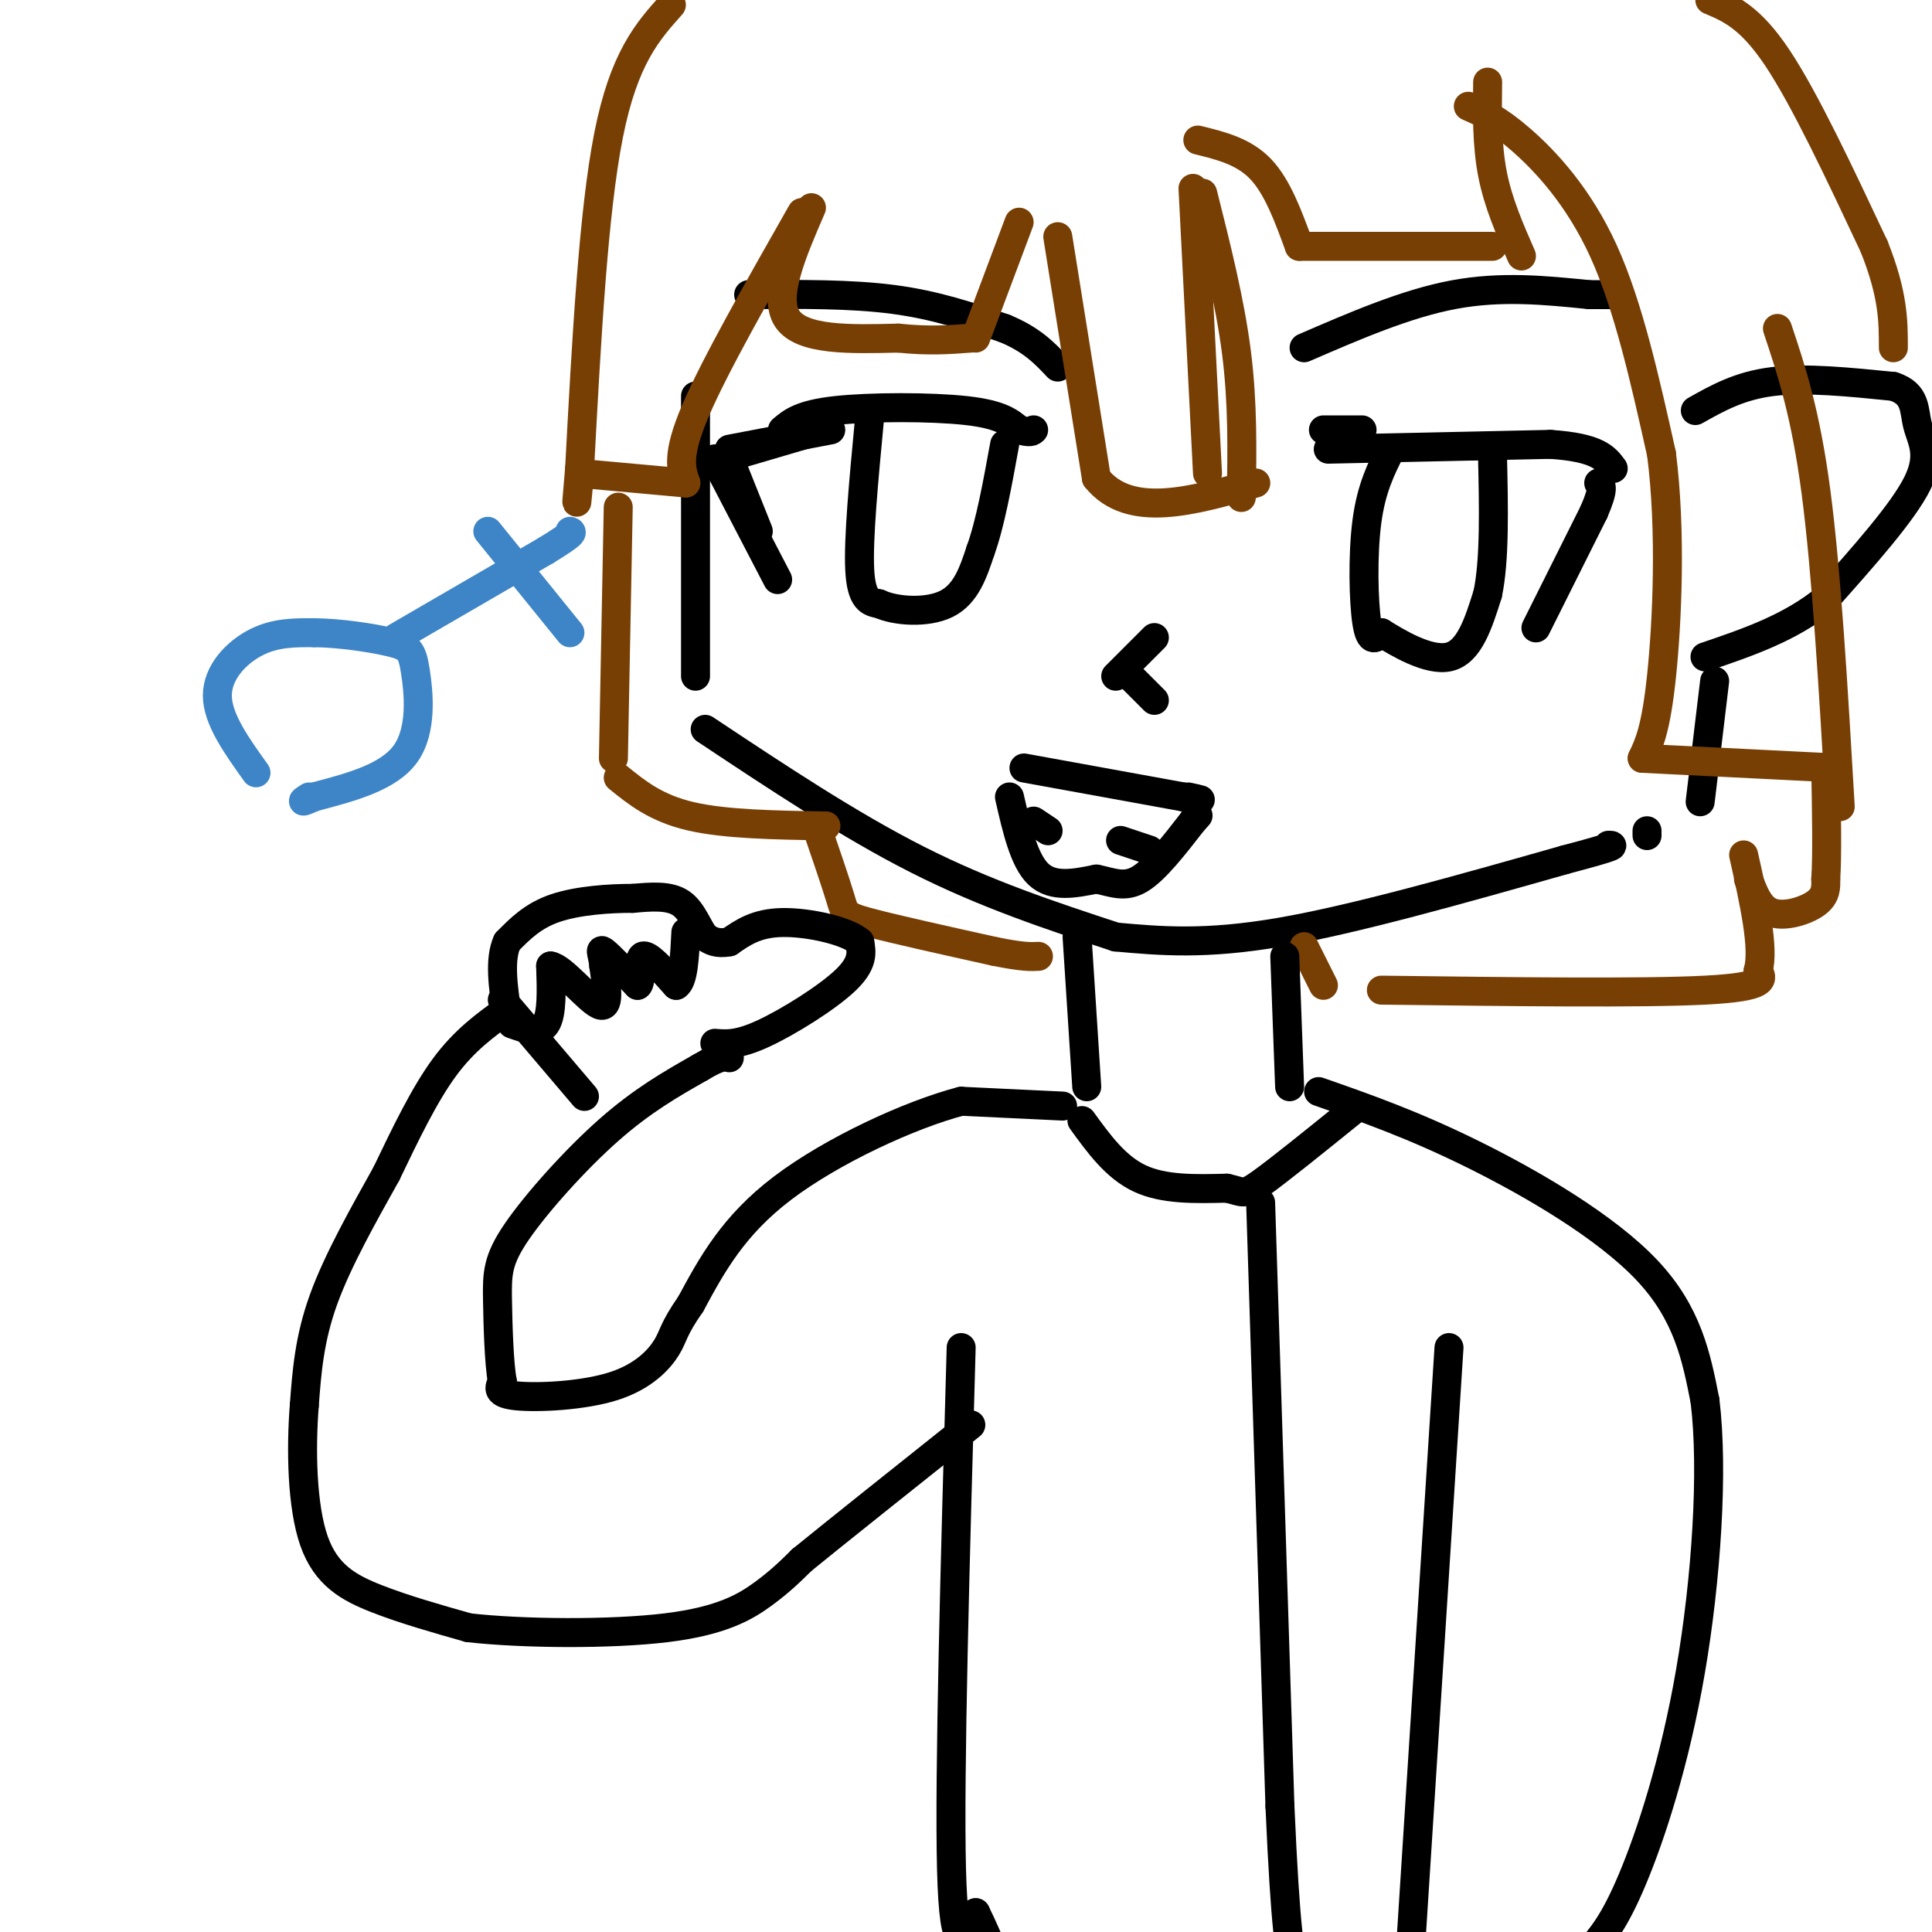 <svg viewBox='0 0 400 400' version='1.1' xmlns='http://www.w3.org/2000/svg' xmlns:xlink='http://www.w3.org/1999/xlink'><g fill='none' stroke='rgb(0,0,0)' stroke-width='6' stroke-linecap='round' stroke-linejoin='round'><path d='M144,82c0.000,0.000 0.000,58.000 0,58'/><path d='M146,151c14.917,9.917 29.833,19.833 44,27c14.167,7.167 27.583,11.583 41,16'/><path d='M231,194c9.250,0.833 18.500,1.667 34,-1c15.500,-2.667 37.250,-8.833 59,-15'/><path d='M324,178c11.333,-3.000 10.167,-3.000 9,-3'/><path d='M341,173c0.000,0.000 0.000,-1.000 0,-1'/><path d='M351,85c4.583,-2.583 9.167,-5.167 16,-6c6.833,-0.833 15.917,0.083 25,1'/><path d='M392,80c4.774,1.536 4.208,4.875 5,8c0.792,3.125 2.940,6.036 0,12c-2.940,5.964 -10.970,14.982 -19,24'/><path d='M378,124c-7.333,6.000 -16.167,9.000 -25,12'/><path d='M355,141c0.000,0.000 -3.000,25.000 -3,25'/><path d='M155,61c10.583,-0.083 21.167,-0.167 30,1c8.833,1.167 15.917,3.583 23,6'/><path d='M208,68c5.667,2.333 8.333,5.167 11,8'/><path d='M162,89c1.889,-1.600 3.778,-3.200 11,-4c7.222,-0.800 19.778,-0.800 27,0c7.222,0.800 9.111,2.400 11,4'/><path d='M211,89c2.333,0.667 2.667,0.333 3,0'/><path d='M172,89c0.000,0.000 -21.000,4.000 -21,4'/><path d='M153,94c0.000,0.000 17.000,-5.000 17,-5'/><path d='M148,95c0.000,0.000 13.000,25.000 13,25'/><path d='M151,95c0.000,0.000 6.000,15.000 6,15'/><path d='M180,87c-1.167,12.333 -2.333,24.667 -2,31c0.333,6.333 2.167,6.667 4,7'/><path d='M182,125c3.422,1.578 9.978,2.022 14,0c4.022,-2.022 5.511,-6.511 7,-11'/><path d='M203,114c2.000,-5.500 3.500,-13.750 5,-22'/><path d='M275,93c0.000,0.000 46.000,-1.000 46,-1'/><path d='M321,92c9.833,0.667 11.417,2.833 13,5'/><path d='M318,130c0.000,0.000 12.000,-24.000 12,-24'/><path d='M330,106c2.167,-5.000 1.583,-5.500 1,-6'/><path d='M274,89c0.000,0.000 8.000,0.000 8,0'/><path d='M288,93c-2.044,4.044 -4.089,8.089 -5,15c-0.911,6.911 -0.689,16.689 0,21c0.689,4.311 1.844,3.156 3,2'/><path d='M286,131c3.222,2.000 9.778,6.000 14,5c4.222,-1.000 6.111,-7.000 8,-13'/><path d='M308,123c1.500,-7.000 1.250,-18.000 1,-29'/><path d='M270,72c10.583,-4.583 21.167,-9.167 31,-11c9.833,-1.833 18.917,-0.917 28,0'/><path d='M329,61c5.333,0.000 4.667,0.000 4,0'/><path d='M234,140c0.000,0.000 5.000,5.000 5,5'/><path d='M239,132c0.000,0.000 -8.000,8.000 -8,8'/><path d='M212,159c0.000,0.000 33.000,6.000 33,6'/><path d='M245,165c5.667,1.000 3.333,0.500 1,0'/><path d='M209,165c1.500,6.583 3.000,13.167 6,16c3.000,2.833 7.500,1.917 12,1'/><path d='M227,182c3.378,0.689 5.822,1.911 9,0c3.178,-1.911 7.089,-6.956 11,-12'/><path d='M247,170c1.833,-2.000 0.917,-1.000 0,0'/><path d='M214,170c0.000,0.000 3.000,2.000 3,2'/><path d='M232,174c0.000,0.000 6.000,2.000 6,2'/></g>
<g fill='none' stroke='rgb(61,133,198)' stroke-width='6' stroke-linecap='round' stroke-linejoin='round'><path d='M53,160c-4.000,-5.578 -8.000,-11.156 -8,-16c0.000,-4.844 4.000,-8.956 8,-11c4.000,-2.044 8.000,-2.022 12,-2'/><path d='M65,131c5.206,0.022 12.220,1.078 16,2c3.780,0.922 4.325,1.710 5,6c0.675,4.290 1.478,12.083 -2,17c-3.478,4.917 -11.239,6.959 -19,9'/><path d='M65,165c-3.333,1.500 -2.167,0.750 -1,0'/><path d='M82,132c0.000,0.000 31.000,-18.000 31,-18'/><path d='M113,114c6.000,-3.667 5.500,-3.833 5,-4'/><path d='M101,110c0.000,0.000 17.000,21.000 17,21'/></g>
<g fill='none' stroke='rgb(120,63,4)' stroke-width='6' stroke-linecap='round' stroke-linejoin='round'><path d='M219,49c0.000,0.000 8.000,50.000 8,50'/><path d='M227,99c6.833,8.500 19.917,4.750 33,1'/><path d='M247,39c0.000,0.000 3.000,59.000 3,59'/><path d='M249,40c2.833,11.250 5.667,22.500 7,33c1.333,10.500 1.167,20.250 1,30'/><path d='M248,29c4.750,1.167 9.500,2.333 13,6c3.500,3.667 5.750,9.833 8,16'/><path d='M269,51c0.000,0.000 40.000,0.000 40,0'/><path d='M308,17c-0.083,6.500 -0.167,13.000 1,19c1.167,6.000 3.583,11.500 6,17'/><path d='M304,22c3.022,1.333 6.044,2.667 11,7c4.956,4.333 11.844,11.667 17,23c5.156,11.333 8.578,26.667 12,42'/><path d='M344,94c2.044,16.000 1.156,35.000 0,46c-1.156,11.000 -2.578,14.000 -4,17'/><path d='M340,157c0.000,0.000 40.000,2.000 40,2'/><path d='M381,167c-1.417,-24.250 -2.833,-48.500 -5,-65c-2.167,-16.500 -5.083,-25.250 -8,-34'/><path d='M354,0c4.167,1.750 8.333,3.500 14,12c5.667,8.500 12.833,23.750 20,39'/><path d='M388,51c4.000,10.000 4.000,15.500 4,21'/><path d='M139,1c-4.917,5.500 -9.833,11.000 -13,27c-3.167,16.000 -4.583,42.500 -6,69'/><path d='M120,97c-1.000,11.667 -0.500,6.333 0,1'/><path d='M120,98c0.000,0.000 22.000,2.000 22,2'/><path d='M142,100c-1.000,-2.833 -2.000,-5.667 2,-15c4.000,-9.333 13.000,-25.167 22,-41'/><path d='M168,43c-4.000,9.250 -8.000,18.500 -5,23c3.000,4.500 13.000,4.250 23,4'/><path d='M186,70c6.333,0.667 10.667,0.333 15,0'/><path d='M202,70c0.000,0.000 9.000,-24.000 9,-24'/><path d='M128,105c0.000,0.000 -1.000,52.000 -1,52'/><path d='M128,161c3.917,3.167 7.833,6.333 15,8c7.167,1.667 17.583,1.833 28,2'/><path d='M169,171c2.022,5.911 4.044,11.822 5,15c0.956,3.178 0.844,3.622 6,5c5.156,1.378 15.578,3.689 26,6'/><path d='M206,197c5.833,1.167 7.417,1.083 9,1'/><path d='M270,196c0.000,0.000 4.000,8.000 4,8'/><path d='M286,205c27.000,0.333 54.000,0.667 67,0c13.000,-0.667 12.000,-2.333 11,-4'/><path d='M364,201c1.333,-4.667 -0.833,-14.333 -3,-24'/><path d='M362,182c1.156,3.067 2.311,6.133 5,7c2.689,0.867 6.911,-0.467 9,-2c2.089,-1.533 2.044,-3.267 2,-5'/><path d='M378,182c0.333,-4.667 0.167,-13.833 0,-23'/></g>
<g fill='none' stroke='rgb(0,0,0)' stroke-width='6' stroke-linecap='round' stroke-linejoin='round'><path d='M223,194c0.000,0.000 2.000,31.000 2,31'/><path d='M266,198c0.000,0.000 1.000,27.000 1,27'/><path d='M220,229c0.000,0.000 -21.000,-1.000 -21,-1'/><path d='M199,228c-10.644,2.778 -26.756,10.222 -37,18c-10.244,7.778 -14.622,15.889 -19,24'/><path d='M143,270c-3.715,5.308 -3.501,6.577 -5,9c-1.499,2.423 -4.711,5.998 -11,8c-6.289,2.002 -15.654,2.429 -20,2c-4.346,-0.429 -3.673,-1.715 -3,-3'/><path d='M104,286c-0.691,-3.759 -0.917,-11.657 -1,-17c-0.083,-5.343 -0.022,-8.131 4,-14c4.022,-5.869 12.006,-14.820 19,-21c6.994,-6.180 12.997,-9.590 19,-13'/><path d='M145,221c4.167,-2.500 5.083,-2.250 6,-2'/><path d='M148,216c2.400,0.200 4.800,0.400 10,-2c5.200,-2.400 13.200,-7.400 17,-11c3.800,-3.600 3.400,-5.800 3,-8'/><path d='M178,195c-2.600,-2.311 -10.600,-4.089 -16,-4c-5.400,0.089 -8.200,2.044 -11,4'/><path d='M151,195c-2.667,0.500 -3.833,-0.250 -5,-1'/><path d='M146,194c-1.444,-1.667 -2.556,-5.333 -5,-7c-2.444,-1.667 -6.222,-1.333 -10,-1'/><path d='M131,186c-4.667,-0.022 -11.333,0.422 -16,2c-4.667,1.578 -7.333,4.289 -10,7'/><path d='M105,195c-1.667,3.667 -0.833,9.333 0,15'/><path d='M106,212c2.833,1.000 5.667,2.000 7,0c1.333,-2.000 1.167,-7.000 1,-12'/><path d='M114,200c2.333,0.267 7.667,6.933 10,8c2.333,1.067 1.667,-3.467 1,-8'/><path d='M125,200c-0.156,-2.222 -1.044,-3.778 0,-3c1.044,0.778 4.022,3.889 7,7'/><path d='M132,204c1.000,-0.511 0.000,-5.289 1,-6c1.000,-0.711 4.000,2.644 7,6'/><path d='M140,204c1.500,-0.833 1.750,-5.917 2,-11'/><path d='M104,207c0.000,0.000 17.000,20.000 17,20'/><path d='M105,209c-4.417,3.167 -8.833,6.333 -13,12c-4.167,5.667 -8.083,13.833 -12,22'/><path d='M80,243c-4.578,8.222 -10.022,17.778 -13,26c-2.978,8.222 -3.489,15.111 -4,22'/><path d='M63,291c-0.714,9.095 -0.500,20.833 2,28c2.500,7.167 7.286,9.762 13,12c5.714,2.238 12.357,4.119 19,6'/><path d='M97,337c11.119,1.262 29.417,1.417 41,0c11.583,-1.417 16.452,-4.405 20,-7c3.548,-2.595 5.774,-4.798 8,-7'/><path d='M166,323c7.167,-5.833 21.083,-16.917 35,-28'/><path d='M199,279c-1.250,44.250 -2.500,88.500 -2,108c0.500,19.500 2.750,14.250 5,9'/><path d='M202,396c1.500,3.000 2.750,6.000 4,9'/><path d='M300,279c0.000,0.000 -8.000,125.000 -8,125'/><path d='M273,226c9.778,3.422 19.556,6.844 32,13c12.444,6.156 27.556,15.044 36,24c8.444,8.956 10.222,17.978 12,27'/><path d='M353,290c1.786,14.464 0.250,37.125 -3,56c-3.250,18.875 -8.214,33.964 -12,43c-3.786,9.036 -6.393,12.018 -9,15'/><path d='M224,232c3.500,4.833 7.000,9.667 12,12c5.000,2.333 11.500,2.167 18,2'/><path d='M254,246c3.511,0.756 3.289,1.644 7,-1c3.711,-2.644 11.356,-8.822 19,-15'/><path d='M261,249c0.000,0.000 4.000,125.000 4,125'/><path d='M265,374c1.167,26.500 2.083,30.250 3,34'/></g>
</svg>
